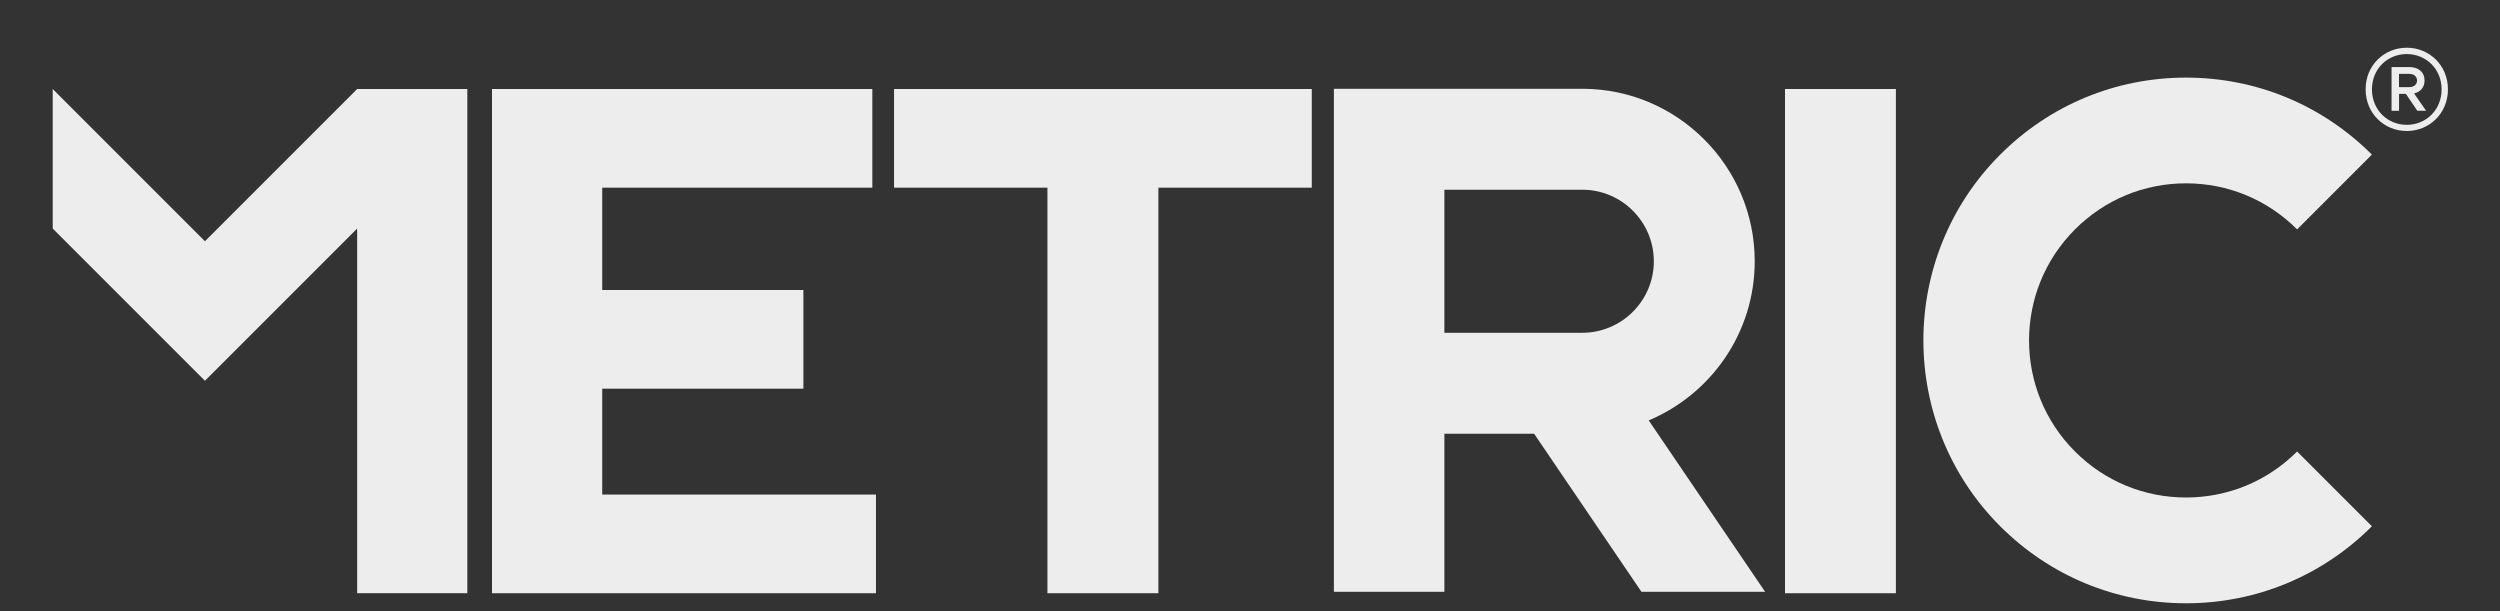 <svg xmlns="http://www.w3.org/2000/svg" width="45" height="11" viewBox="0 0 45 11" fill="none"><rect x="0" y="0" width="45" height="11" fill="#333333" stroke="none"/><path d="M8.856 10.678V1.602H15.702V3.378H10.84V5.22H14.461V6.996H10.84V8.902H15.767V10.678H8.856Z" fill="#EDEDED"></path><path d="M6.429 1.602L3.689 4.342L0.949 1.602V4.114L3.689 6.854L6.429 4.114V10.678H8.412V1.602H6.429Z" fill="#EDEDED"></path><path d="M20.851 3.378V10.678H18.854V3.378H16.093V1.602H23.612V3.378H20.851Z" fill="#EDEDED"></path><path d="M29.546 10.652H31.772L29.677 7.567C30.797 7.097 31.585 5.991 31.585 4.703C31.585 2.991 30.193 1.598 28.481 1.598H24.01V10.652H25.999V7.807H27.614L29.546 10.652V10.652ZM25.999 3.415H28.481C29.191 3.415 29.769 3.993 29.769 4.703C29.769 5.412 29.191 5.99 28.481 5.99H25.999V3.415V3.415Z" fill="#EDEDED"></path><path d="M32.13 1.602H34.126V10.678H32.13V1.602Z" fill="#EDEDED"></path><path d="M39.349 10.859C38.085 10.859 36.898 10.366 36.004 9.473C34.16 7.628 34.16 4.627 36.004 2.783C36.897 1.889 38.085 1.397 39.349 1.397C40.612 1.397 41.8 1.889 42.694 2.783L41.348 4.129C40.813 3.594 40.104 3.3 39.349 3.3C38.593 3.3 37.884 3.594 37.35 4.129C36.247 5.231 36.247 7.025 37.35 8.127C37.884 8.661 38.593 8.955 39.349 8.955C40.104 8.955 40.813 8.661 41.348 8.127L42.694 9.473C41.801 10.366 40.612 10.859 39.349 10.859Z" fill="#EDEDED"></path><path d="M43.507 1.449C43.507 1.514 43.457 1.568 43.371 1.568H43.182V1.33H43.371C43.457 1.33 43.507 1.383 43.507 1.449ZM43.306 1.69L43.511 1.993H43.67L43.453 1.682C43.564 1.657 43.642 1.575 43.642 1.449C43.642 1.297 43.531 1.207 43.368 1.207H43.048V1.994H43.183V1.69H43.306L43.306 1.69ZM43.949 1.608C43.949 1.981 43.666 2.247 43.322 2.247C42.978 2.247 42.695 1.981 42.695 1.608C42.695 1.236 42.977 0.973 43.322 0.973C43.666 0.973 43.949 1.24 43.949 1.608ZM44.063 1.608C44.063 1.174 43.727 0.859 43.322 0.859C42.916 0.859 42.581 1.174 42.581 1.608C42.581 2.043 42.916 2.358 43.322 2.358C43.727 2.358 44.063 2.043 44.063 1.608Z" fill="#EDEDED"></path></svg>